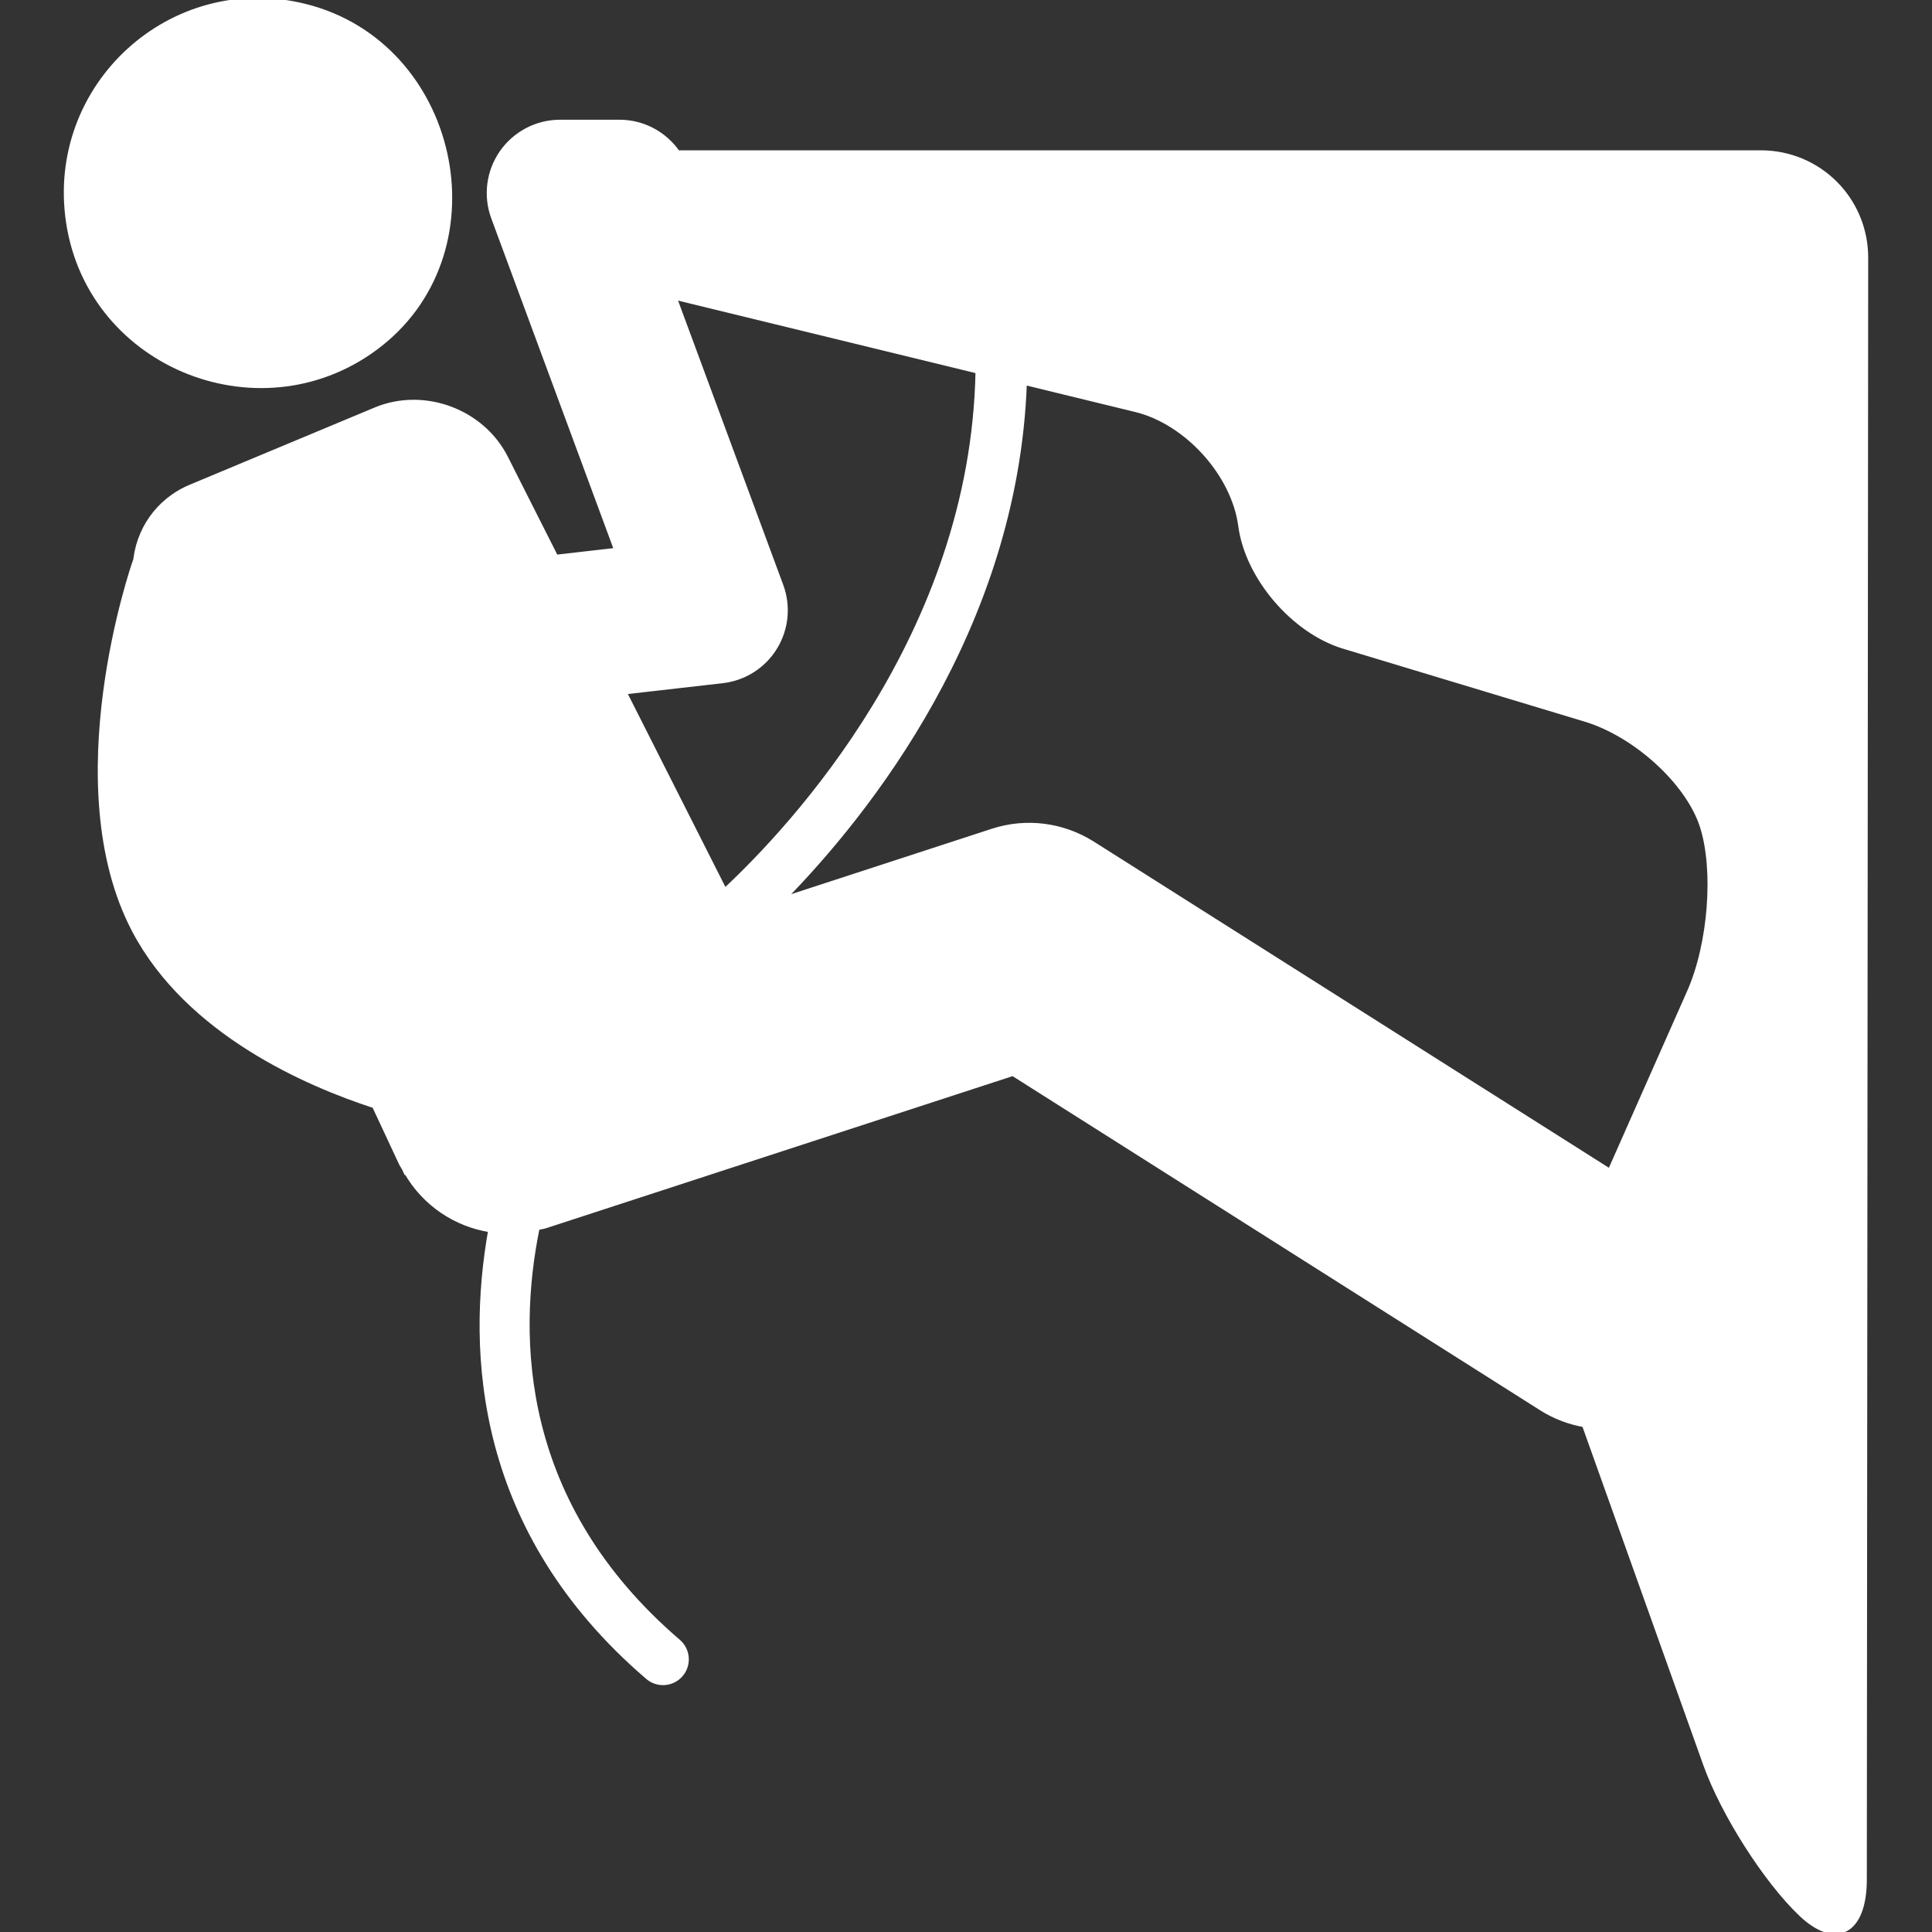 <!DOCTYPE svg PUBLIC "-//W3C//DTD SVG 1.1//EN" "http://www.w3.org/Graphics/SVG/1.1/DTD/svg11.dtd">
<!-- Uploaded to: SVG Repo, www.svgrepo.com, Transformed by: SVG Repo Mixer Tools -->
<svg fill="#ffffff" version="1.1" id="Capa_1" xmlns="http://www.w3.org/2000/svg" xmlns:xlink="http://www.w3.org/1999/xlink" width="800px" height="800px" viewBox="0 0 471.006 471.006" xml:space="preserve" stroke="#ffffff">
<rect x="0" y="0" width="471.006" height="471.006" fill="#333333" stroke="none"/>
<g id="SVGRepo_bgCarrier" stroke-width="0"/>
<g id="SVGRepo_tracerCarrier" stroke-linecap="round" stroke-linejoin="round"/>
<g id="SVGRepo_iconCarrier"> <g> <g> <path d="M92.836,83.896c29.52-23.447,18.475-73.21-18.379-82.438C41.82-6.747,11.555,20.889,16.614,54.262 C21.998,89.777,64.57,106.32,92.836,83.896z"/> <path d="M123.351,111.551c-5.776-11.408-20.015-16.667-31.824-11.743l-45.068,18.819c-8.128,3.404-13.005,10.815-13.569,18.886 l-0.163-0.306c0,0-18.886,54.057,0,89.763c13.129,24.824,42.056,37.352,58.484,42.688l6.541,14.009 c0.21,0.439,0.498,0.804,0.717,1.224l0.44,0.938l0.086-0.038c4.456,7.755,12.049,12.785,20.521,14.124 c-5.307,29.835-3.203,73.401,38.355,109.012c1.09,0.938,2.429,1.396,3.768,1.396c1.625,0,3.251-0.679,4.389-2.018 c2.084-2.429,1.807-6.082-0.631-8.166c-39.024-33.46-39.818-73.957-34.348-100.751c0.641-0.162,1.281-0.229,1.922-0.431 l113.956-37.149l128.902,81.645c3.262,2.056,6.771,3.327,10.347,3.978l29.567,82.783c4.312,12.048,14.746,28.4,23.313,36.519 c8.578,8.118,15.539,4.332,15.559-8.453l0.334-395.448c0-14.248-11.446-25.685-25.675-25.685h-264.02 c-3.137-4.504-8.339-7.459-14.239-7.459h-14.478c-5.68,0-11.006,2.783-14.258,7.449c-3.242,4.657-4.016,10.614-2.037,15.95 l29.95,80.975l-14.631,1.674L123.351,111.551z M276.856,99.951c12.432,3.031,23.858,15.683,25.522,28.257 c1.664,12.565,12.947,25.761,25.197,29.462l58.876,17.777c12.25,3.701,24.987,15.319,28.439,25.953 c3.442,10.633,2.065,28.735-3.127,40.43l-19.307,43.596l-126.053-79.828c-7.325-4.619-16.257-5.756-24.48-3.069l-50.795,16.562 c20.253-20.684,56.581-65.914,58.713-125.718L276.856,99.951z M176.164,166.057c5.307-0.612,10.031-3.614,12.823-8.166 c2.792-4.552,3.347-10.127,1.492-15.128l-25.962-70.179l73.803,17.978c-1.205,64.222-45.202,111.173-61.621,126.483 l-24.394-48.262L176.164,166.057z"/> </g> </g> </g>
</svg>